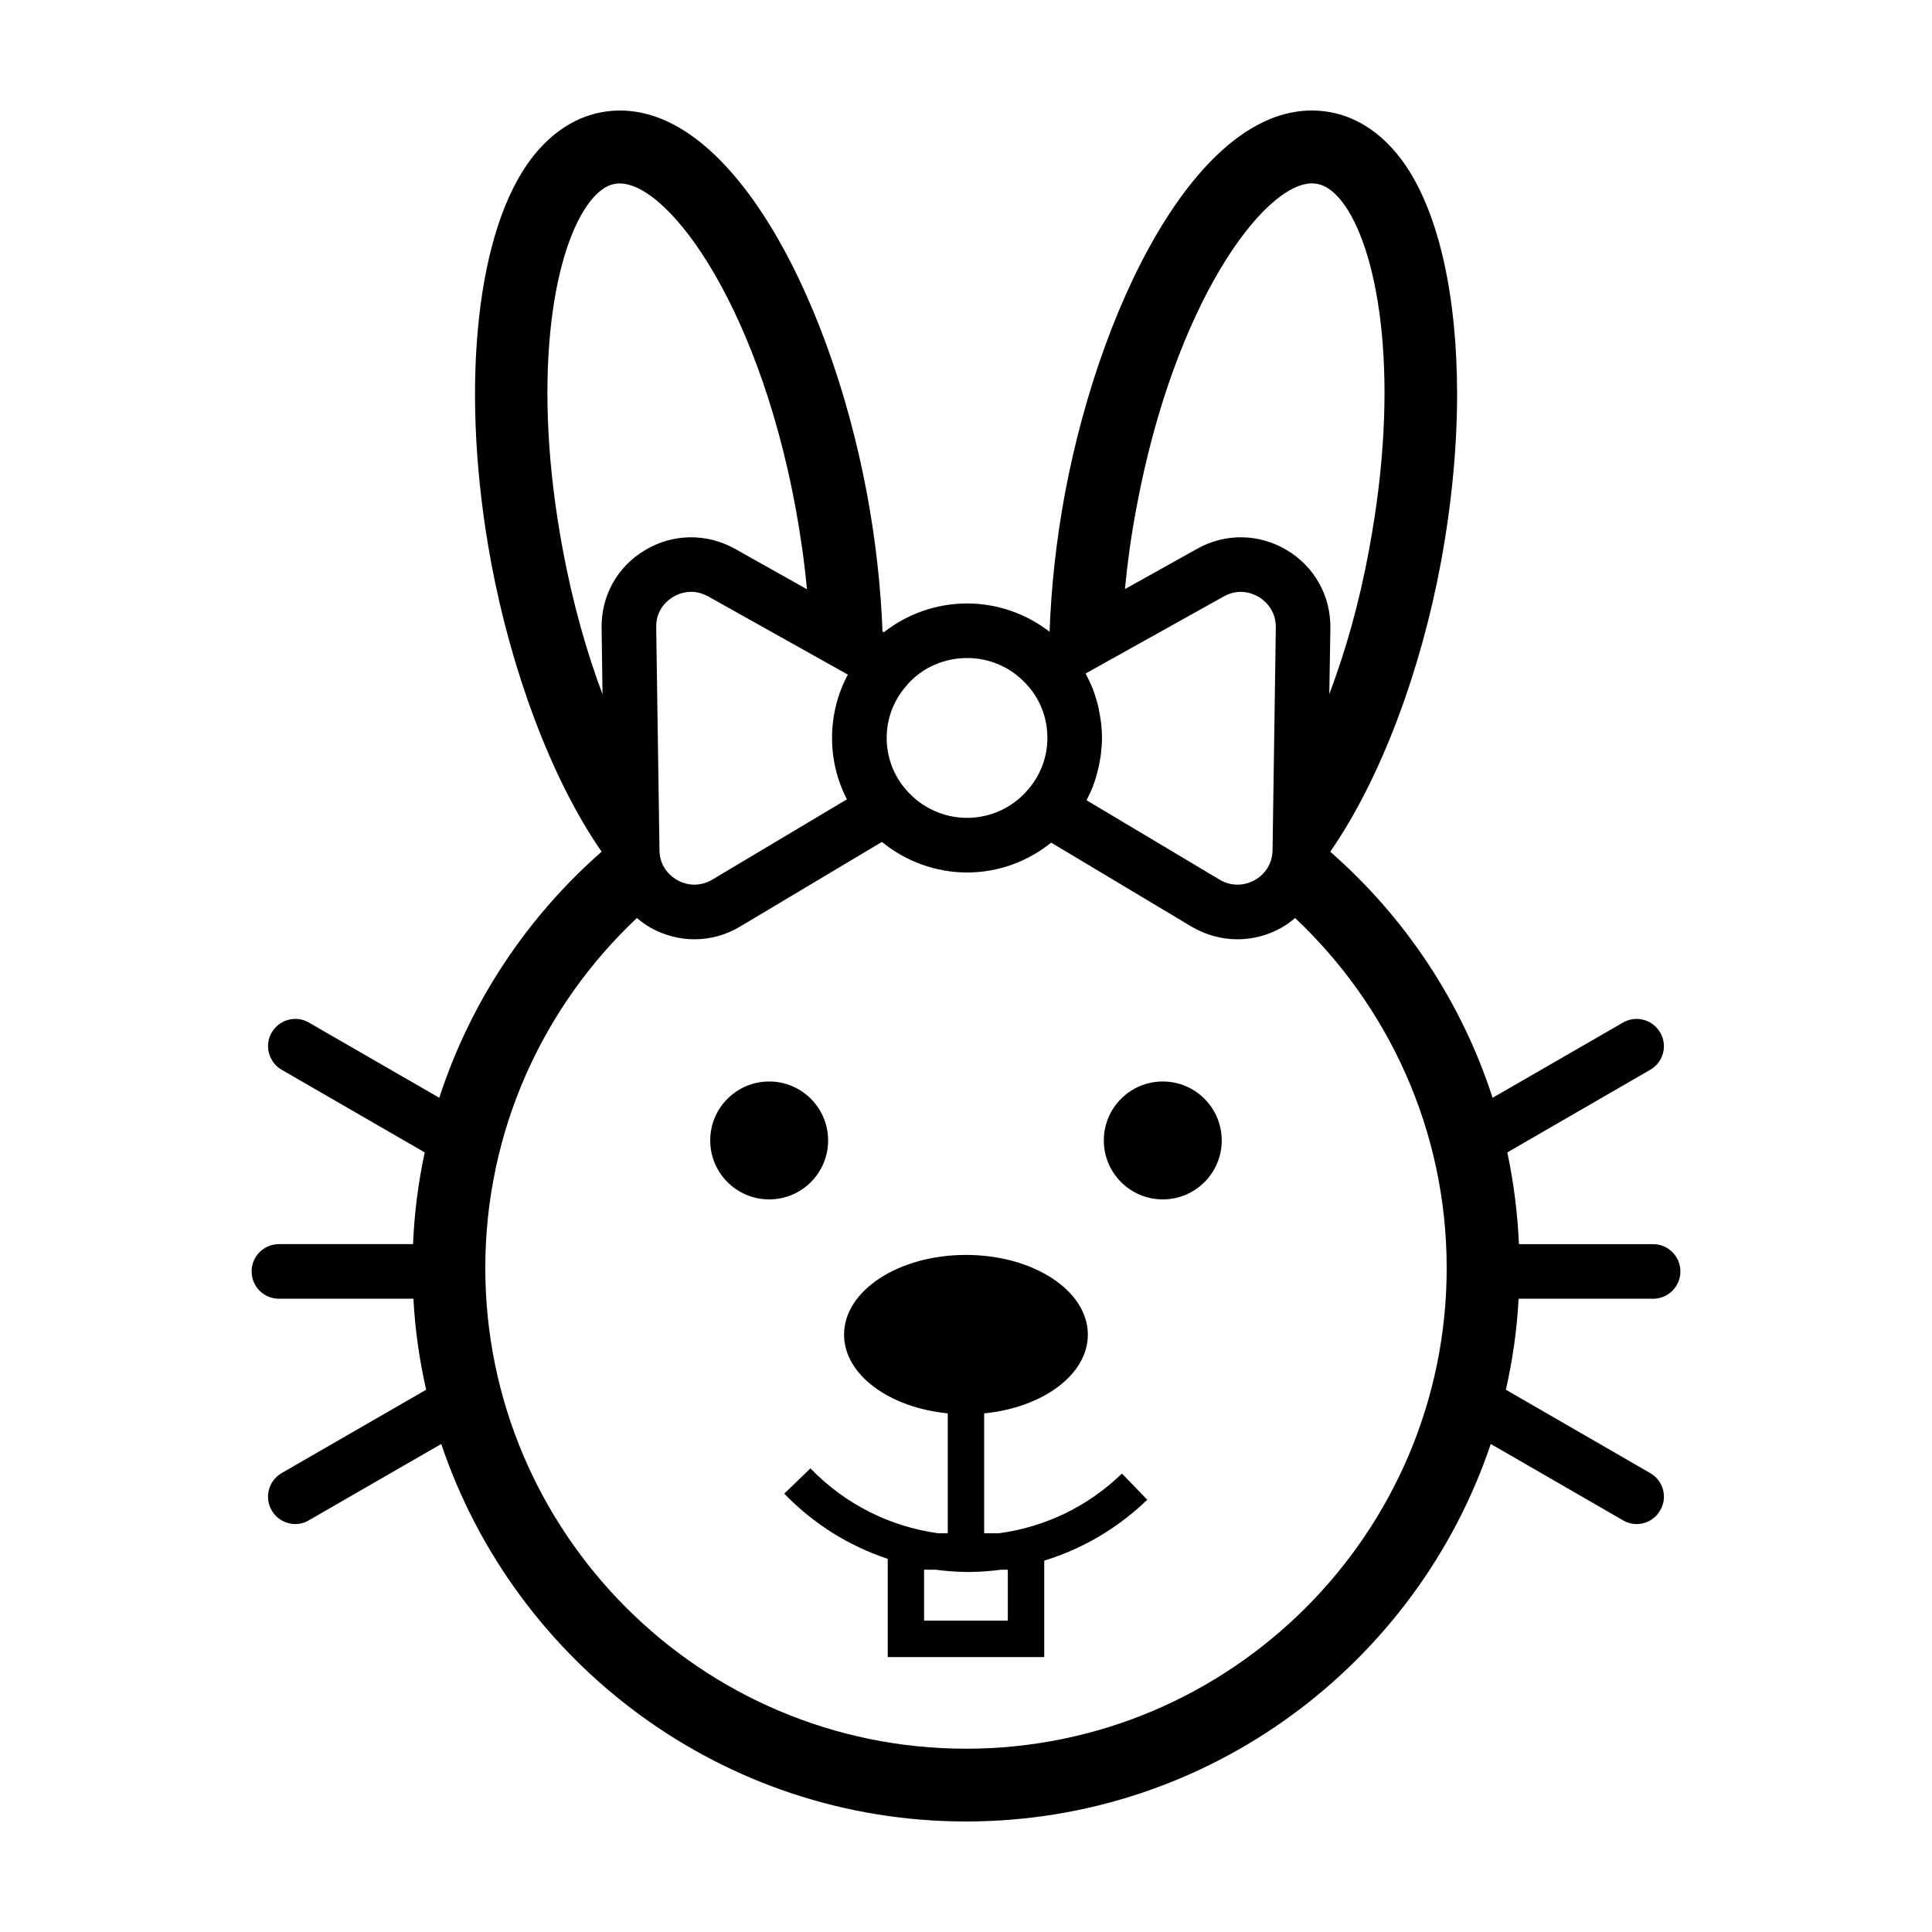 <?xml version="1.0" encoding="UTF-8"?>
<!-- Uploaded to: SVG Repo, www.svgrepo.com, Generator: SVG Repo Mixer Tools -->
<svg fill="#000000" width="800px" height="800px" version="1.1" viewBox="144 144 512 512" xmlns="http://www.w3.org/2000/svg">
 <g>
  <path d="m408.66 550.34h-3.844v-31.785c15.547-1.527 27.477-10.273 27.477-20.863 0-11.668-14.465-21.125-32.305-21.125-17.84 0-32.305 9.457-32.305 21.125 0 10.59 11.934 19.336 27.484 20.863v31.785h-2.492c-12.867-1.773-24.723-7.715-33.906-17.211l-6.934 6.707c7.754 8.016 17.133 13.859 27.418 17.27v26.035h41.48v-25.559c10.125-3.102 19.461-8.559 27.301-16.141l-6.707-6.934c-9.07 8.773-20.355 14.18-32.668 15.832zm2.422 23.156h-22.188v-13.508h3.055c2.523 0.324 5.066 0.551 7.648 0.59 0.387 0.004 0.777 0.012 1.164 0.012 2.891 0 5.742-0.246 8.57-0.598l1.75-0.004z"/>
  <path d="m363.46 446.23c0 8.629-6.992 15.621-15.621 15.621s-15.625-6.992-15.625-15.621 6.996-15.625 15.625-15.625 15.621 6.996 15.621 15.625"/>
  <path d="m467.77 446.23c0 8.629-6.996 15.621-15.621 15.621-8.629 0-15.625-6.992-15.625-15.621s6.996-15.625 15.625-15.625c8.625 0 15.621 6.996 15.621 15.625"/>
  <path d="m582.09 488.18c4.004 0 7.234-3.234 7.234-7.234 0-4.004-3.231-7.234-7.234-7.234h-35.547c-0.387-8.297-1.402-16.398-3.09-24.309l37.867-21.902c3.473-1.98 4.68-6.414 2.656-9.84-1.98-3.473-6.414-4.68-9.891-2.656l-34.535 19.922c-8.246-25.52-23.297-47.949-43.023-65.215 13.551-19.539 24.023-48.141 29.328-76.648 2.848-15.438 4.293-30.582 4.293-44.57 0-25.805-4.777-47.801-13.793-60.875-5.305-7.668-12.156-12.496-19.824-13.891-32.363-5.883-60.34 47.707-70.328 101.15-2.316 12.496-3.617 24.746-4.051 36.422l-0.098 0.051c-6.223-4.777-13.844-7.426-21.754-7.426-8.102 0-15.871 2.75-22.043 7.621l-0.387-0.191c-0.434-11.672-1.785-23.973-4.102-36.465-9.949-53.453-37.926-106.99-70.289-101.16-7.668 1.402-14.52 6.223-19.824 13.891-13.941 20.211-17.652 61.598-9.5 105.44 2.656 14.227 6.609 28.504 11.578 41.676 4.969 13.168 10.949 25.227 17.703 34.969-19.68 17.27-34.727 39.699-43.023 65.215l-34.535-19.922c-3.426-2.023-7.863-0.82-9.891 2.656-1.98 3.426-0.77 7.863 2.656 9.84l37.91 21.902c-1.688 7.91-2.75 16.016-3.09 24.309h-35.547c-4.004 0-7.234 3.231-7.234 7.234s3.234 7.234 7.234 7.234h35.645c0.434 8.246 1.594 16.258 3.375 24.117l-38.301 22.094c-3.426 1.98-4.629 6.414-2.656 9.84 1.352 2.363 3.809 3.668 6.273 3.668 1.254 0 2.508-0.336 3.617-1.012l35.07-20.211c19.527 58.078 74.469 100.04 139.06 100.04s119.53-41.969 139.07-100.04l35.02 20.211c1.16 0.676 2.414 1.012 3.617 1.012 2.508 0 4.969-1.305 6.273-3.668 2.023-3.426 0.82-7.863-2.656-9.84l-38.25-22.094c1.785-7.863 2.941-15.871 3.375-24.117zm-136.89-209.78c10.035-53.875 33.621-85.809 46.547-85.809 0.434 0 0.867 0.051 1.305 0.145 2.555 0.434 5.062 2.414 7.426 5.836 9.117 13.266 14.664 46.547 6.367 90.926-2.656 14.52-6.367 27.352-10.566 38.445l0.289-17.461v-0.051c0.098-8.586-4.246-16.305-11.621-20.691-7.332-4.344-16.207-4.484-23.633-0.336l-19.199 10.711c0.672-6.902 1.641-14.141 3.086-21.715zm23.156 23.641c4.195-2.316 7.812-0.676 9.215 0.145 1.352 0.82 4.586 3.281 4.535 8.102l-0.867 59.043c-0.098 4.777-3.332 7.141-4.727 7.91-2.941 1.637-6.414 1.594-9.262-0.098l-35.309-21.078c0.051-0.145 0.098-0.242 0.191-0.387 0.578-1.109 1.109-2.266 1.594-3.473v-0.145c0.484-1.16 0.82-2.363 1.109-3.523 0.098-0.387 0.191-0.77 0.289-1.16 0.191-0.918 0.387-1.832 0.527-2.797 0.051-0.387 0.098-0.77 0.145-1.16 0.145-1.254 0.242-2.555 0.242-3.859 0-1.402-0.098-2.75-0.242-4.102-0.051-0.387-0.145-0.77-0.191-1.16-0.145-0.961-0.336-1.98-0.527-2.941-0.098-0.336-0.191-0.727-0.289-1.109-0.336-1.254-0.727-2.508-1.203-3.762-0.527-1.254-1.109-2.508-1.738-3.715-0.051-0.051-0.098-0.191-0.145-0.289zm-83.738 23.246v-0.051c3.953-4.387 9.691-6.852 15.68-6.852 5.883 0 11.527 2.414 15.531 6.75 3.715 3.859 5.738 8.973 5.738 14.426 0 5.16-1.879 10.082-5.402 13.992-3.953 4.535-9.742 7.188-15.871 7.188-6.223 0-12.062-2.699-16.156-7.426-3.332-3.762-5.16-8.68-5.16-13.75-0.004-5.305 1.973-10.371 5.641-14.277zm-16.164 30.535-35.742 21.32c-2.848 1.688-6.316 1.738-9.215 0.098-1.402-0.77-4.68-3.133-4.727-7.91l-0.867-59.086c-0.098-4.777 3.09-7.234 4.484-8.055 0.82-0.484 2.555-1.352 4.777-1.352 1.352 0 2.848 0.336 4.484 1.203l37.047 20.742c-2.75 5.113-4.195 10.852-4.195 16.785 0 5.688 1.348 11.285 3.953 16.254zm-75.344-66.328c-8.246-44.375-2.75-77.664 6.414-90.926 2.363-3.426 4.871-5.402 7.426-5.836 12.496-2.266 37.477 29.906 47.852 85.668 1.402 7.621 2.414 14.855 3.039 21.754l-19.148-10.758c-7.527-4.144-16.398-4.004-23.734 0.387-7.379 4.387-11.672 12.105-11.527 20.691l0.242 17.508c-4.195-11.137-7.856-23.969-10.562-38.488zm106.89 317.93c-70.23 0-127.39-57.156-127.39-127.39 0-36.516 15.438-69.461 40.18-92.758 1.109 0.961 2.316 1.832 3.668 2.606 3.617 2.023 7.621 3.039 11.578 3.039 4.144 0 8.344-1.109 12.105-3.375l37.574-22.43c6.316 5.16 14.277 8.102 22.574 8.102 8.246 0 16.062-2.891 22.285-7.91l37.238 22.285c3.809 2.215 7.961 3.332 12.105 3.332 4.004 0 8.004-1.012 11.621-3.039 1.352-0.77 2.555-1.641 3.668-2.606 24.695 23.25 40.18 56.246 40.18 92.758 0.008 70.23-57.152 127.39-127.38 127.39z"/>
 </g>
</svg>
